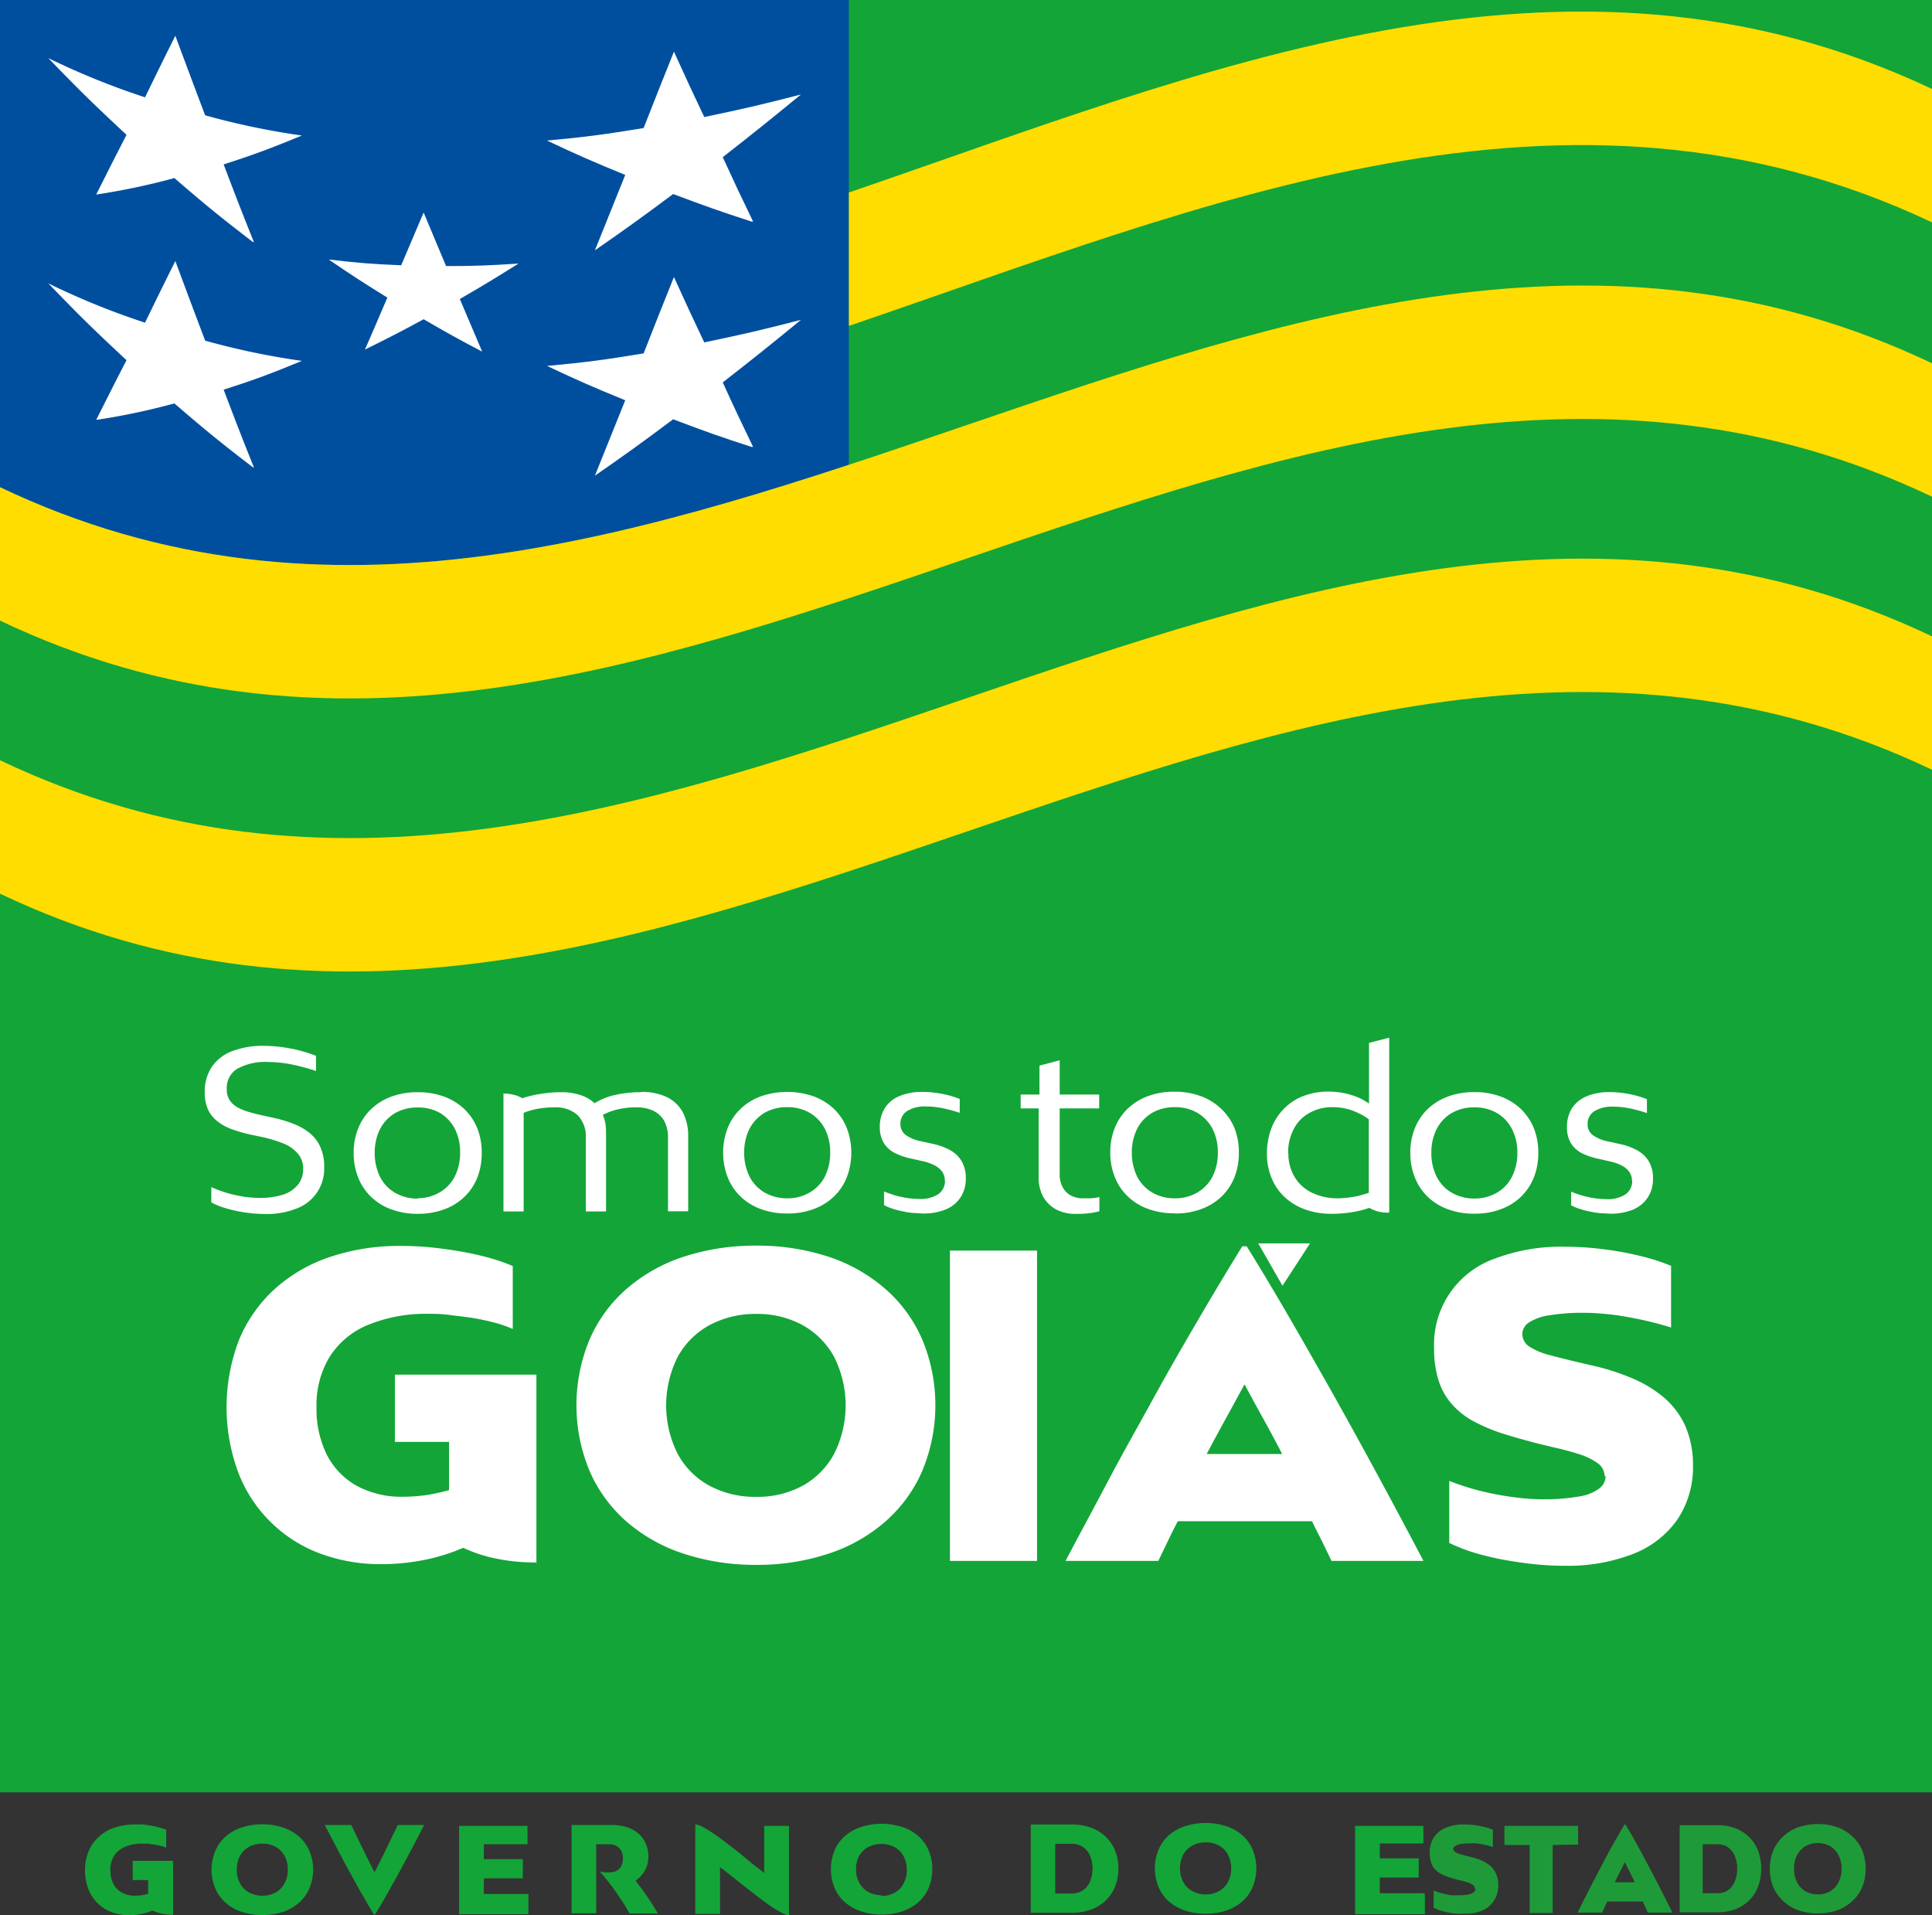 <svg id="Camada_1" data-name="Camada 1" xmlns="http://www.w3.org/2000/svg" viewBox="0 0 191.18 189.5"><rect x="0" y="0" width="191.18" height="189.5" fill="#333333" stroke="none"/><defs><style>.cls-1{fill:#13a538;}.cls-2{fill:#004f9f;}.cls-3{fill:#fd0;}.cls-4{fill:#fff;}.cls-5{fill:#1e9b38;}</style></defs><title>Logo_Governo_Goias</title><polygon class="cls-1" points="191.18 177.36 0 177.36 0 0 191.18 0 191.18 177.36 191.18 177.36"/><path class="cls-2" d="M879,271.32v-46H795v48.21c28.43,13.55,56.25,6.91,84-2.21Z" transform="translate(-795 -225.32)"/><path class="cls-1" d="M812.13,414.77v-5.31h-4v1.9h1.53v1.36c-.21.06-.42.1-.63.14a4.89,4.89,0,0,1-.66.05,2.68,2.68,0,0,1-1.32-.32,2,2,0,0,1-.84-.88,2.93,2.93,0,0,1-.29-1.33,2.63,2.63,0,0,1,.36-1.4,2.33,2.33,0,0,1,1.07-.9,4.08,4.08,0,0,1,1.73-.32l.56,0,.64.09a5.56,5.56,0,0,1,.64.13,3,3,0,0,1,.53.18v-1.77a4.91,4.91,0,0,0-.68-.23c-.25-.07-.51-.13-.79-.18s-.56-.09-.85-.12-.56,0-.83,0a6.45,6.45,0,0,0-2,.32,4.33,4.33,0,0,0-1.54.92,3.91,3.91,0,0,0-1,1.43,5.08,5.08,0,0,0-.35,1.88,5.33,5.33,0,0,0,.33,1.84,4,4,0,0,0,.91,1.39,4,4,0,0,0,1.38.89,5,5,0,0,0,1.75.31,6,6,0,0,0,1.24-.13,5.58,5.58,0,0,0,1.07-.33,4.74,4.74,0,0,0,.9.3,5.65,5.65,0,0,0,1.14.11Zm8.84.05a6.4,6.4,0,0,0,2.06-.32,4.81,4.81,0,0,0,1.59-.92,4,4,0,0,0,1-1.41,4.76,4.76,0,0,0,0-3.68,4,4,0,0,0-1-1.41,4.62,4.62,0,0,0-1.59-.91,6.4,6.4,0,0,0-2.06-.33,6.48,6.48,0,0,0-2.08.33,4.44,4.44,0,0,0-1.59.91,3.9,3.9,0,0,0-1,1.41,4.76,4.76,0,0,0,0,3.68,3.9,3.9,0,0,0,1,1.41,4.62,4.62,0,0,0,1.59.92,6.48,6.48,0,0,0,2.08.32Zm0-1.91a2.74,2.74,0,0,1-1.34-.33,2.18,2.18,0,0,1-.88-.9,2.75,2.75,0,0,1-.32-1.35,2.82,2.82,0,0,1,.32-1.36,2.22,2.22,0,0,1,.88-.89,2.74,2.74,0,0,1,1.34-.32,2.69,2.69,0,0,1,1.32.32,2.26,2.26,0,0,1,.87.89,2.82,2.82,0,0,1,.32,1.36,2.75,2.75,0,0,1-.32,1.35,2.22,2.22,0,0,1-.87.9,2.69,2.69,0,0,1-1.32.33Zm16-7h-2.61c-.36.76-.74,1.53-1.12,2.32s-.78,1.58-1.18,2.37c-.4-.79-.79-1.58-1.18-2.37s-.76-1.56-1.12-2.32h-2.62c.38.74.78,1.5,1.18,2.26s.81,1.54,1.23,2.3.82,1.51,1.24,2.23.81,1.42,1.21,2.07h.12c.39-.65.8-1.34,1.21-2.07s.82-1.46,1.24-2.23l1.23-2.3c.4-.76.79-1.52,1.17-2.26Zm10.32,6.83h-4.41v-1.55h3.86v-1.9h-3.86v-1.47h4.32V406h-6.77v8.74h6.86v-1.91Zm10.62-1.34a2.7,2.7,0,0,0,.65-.61A2.59,2.59,0,0,0,859,410a2.93,2.93,0,0,0,.16-1,3,3,0,0,0-.26-1.25,2.73,2.73,0,0,0-.73-1,3.3,3.3,0,0,0-1.14-.62,4.83,4.83,0,0,0-1.47-.22h-4v8.74H854v-6.83h1.33a1.43,1.43,0,0,1,.7.18,1.16,1.16,0,0,1,.45.48,1.49,1.49,0,0,1,.16.73,1.67,1.67,0,0,1-.15.73,1.08,1.08,0,0,1-.44.48,1.37,1.37,0,0,1-.72.18l-.49,0a3.16,3.16,0,0,1-.5-.1c.4.46.79.94,1.16,1.42s.71,1,1,1.43.57.91.79,1.32h2.81c-.23-.4-.48-.8-.74-1.2s-.51-.76-.76-1.11l-.7-.94Zm15.16,3.37V406h-2.45l0,4.65-1.29-1L868,408.54l-1.31-1c-.43-.33-.83-.61-1.21-.86a7.26,7.26,0,0,0-1-.6,1.79,1.79,0,0,0-.68-.23v8.86h2.45l0-4.64,1.36,1.07,1.32,1.05,1.3,1c.42.32.82.6,1.18.85a10.68,10.68,0,0,0,1,.58,1.7,1.7,0,0,0,.67.22Zm9.18,0a6.36,6.36,0,0,0,2.06-.32,4.62,4.62,0,0,0,1.59-.92,3.9,3.9,0,0,0,1-1.41,4.88,4.88,0,0,0,0-3.68,3.9,3.9,0,0,0-1-1.41,4.44,4.44,0,0,0-1.59-.91,6.63,6.63,0,0,0-4.13,0,4.49,4.49,0,0,0-1.6.91,3.9,3.9,0,0,0-1,1.41,4.88,4.88,0,0,0,0,3.68,3.9,3.9,0,0,0,1,1.41,4.66,4.66,0,0,0,1.6.92,6.42,6.42,0,0,0,2.07.32Zm0-1.91a2.74,2.74,0,0,1-1.34-.33,2.24,2.24,0,0,1-.88-.9,2.75,2.75,0,0,1-.32-1.35A2.82,2.82,0,0,1,880,409a2.28,2.28,0,0,1,.88-.89,2.74,2.74,0,0,1,1.34-.32,2.69,2.69,0,0,1,1.32.32,2.19,2.19,0,0,1,.87.89,2.82,2.82,0,0,1,.32,1.36,2.75,2.75,0,0,1-.32,1.35,2.16,2.16,0,0,1-.87.9,2.69,2.69,0,0,1-1.32.33Zm18.82-7H897v8.74h4.05a5.69,5.69,0,0,0,1.9-.31,4.26,4.26,0,0,0,1.45-.89,3.93,3.93,0,0,0,.94-1.39,4.64,4.64,0,0,0,.33-1.79,4.59,4.59,0,0,0-.33-1.78,3.89,3.89,0,0,0-.94-1.38,4.26,4.26,0,0,0-1.45-.89,5.69,5.69,0,0,0-1.9-.31Zm0,6.83h-1.65v-4.92h1.65a2,2,0,0,1,1.08.31,2.06,2.06,0,0,1,.71.85,3.48,3.48,0,0,1,0,2.59,2,2,0,0,1-.71.86,1.93,1.93,0,0,1-1.08.31Zm13.24,2a6.36,6.36,0,0,0,2.06-.32,4.62,4.62,0,0,0,1.59-.92,3.9,3.9,0,0,0,1-1.41,4.88,4.88,0,0,0,0-3.68,3.9,3.9,0,0,0-1-1.41,4.44,4.44,0,0,0-1.59-.91,6.63,6.63,0,0,0-4.13,0,4.58,4.58,0,0,0-1.6.91,4,4,0,0,0-1,1.41,4.88,4.88,0,0,0,0,3.68,4,4,0,0,0,1,1.41,4.76,4.76,0,0,0,1.6.92,6.42,6.42,0,0,0,2.07.32Zm0-1.91a2.7,2.7,0,0,1-1.33-.33,2.2,2.2,0,0,1-.89-.9,2.86,2.86,0,0,1-.32-1.35,2.94,2.94,0,0,1,.32-1.36,2.24,2.24,0,0,1,.89-.89,2.7,2.7,0,0,1,1.33-.32,2.63,2.63,0,0,1,1.32.32,2.22,2.22,0,0,1,.88.89,2.94,2.94,0,0,1,.32,1.36,2.86,2.86,0,0,1-.32,1.35,2.18,2.18,0,0,1-.88.9,2.64,2.64,0,0,1-1.32.33Zm21.63-.12h-4.4v-1.55h3.85v-1.9h-3.85v-1.47h4.31V406h-6.76v8.74H936v-1.91Zm15.22-4.92c0-1.91-13.51,0,0,0Z" transform="translate(-795 -225.32)"/><path class="cls-3" d="M795,300.55c64.78,30.88,126.4-43.11,191.18-12.26v13.2C921.4,270.64,859.78,344.63,795,313.75v-13.2Z" transform="translate(-795 -225.32)"/><path class="cls-4" d="M869.35,269.54c-3.09-1-4.65-1.56-7.74-2.73-3.1,2.32-4.65,3.44-7.74,5.58l3-7.46c-3.1-1.27-4.65-1.94-7.74-3.4,3.82-.35,5.74-.61,9.56-1.24,1.18-3,1.78-4.53,3-7.56,1.18,2.6,1.77,3.89,3,6.47,3.82-.79,5.73-1.24,9.57-2.23-3.1,2.54-4.65,3.78-7.74,6.19,1.17,2.57,1.77,3.84,3,6.38Z" transform="translate(-795 -225.32)"/><path class="cls-4" d="M869.35,247.24c-3.09-1-4.65-1.56-7.74-2.72-3.1,2.31-4.65,3.43-7.74,5.57l3-7.46c-3.1-1.27-4.65-1.94-7.74-3.4,3.82-.35,5.74-.61,9.56-1.24,1.18-3,1.78-4.52,3-7.56,1.18,2.6,1.77,3.89,3,6.47,3.82-.79,5.73-1.24,9.57-2.23-3.1,2.54-4.65,3.79-7.74,6.2,1.17,2.56,1.77,3.83,3,6.37Z" transform="translate(-795 -225.32)"/><path class="cls-4" d="M820,249.25c-3.1-2.38-4.65-3.63-7.74-6.31a67.1,67.1,0,0,1-7.74,1.63c1.18-2.34,1.77-3.52,3-5.91-3.09-2.87-4.64-4.38-7.74-7.59a75.28,75.28,0,0,0,9.57,3.88c1.18-2.41,1.77-3.63,3-6.09,1.18,3.17,1.77,4.75,2.95,7.87a73.87,73.87,0,0,0,9.57,2c-3.1,1.28-4.64,1.86-7.74,2.86,1.18,3.1,1.77,4.64,3,7.7Z" transform="translate(-795 -225.32)"/><path class="cls-4" d="M820,271.54c-3.1-2.37-4.65-3.63-7.74-6.3a67.1,67.1,0,0,1-7.74,1.63c1.18-2.34,1.77-3.53,3-5.91-3.09-2.87-4.64-4.38-7.74-7.6a73.92,73.92,0,0,0,9.57,3.89c1.18-2.42,1.77-3.63,3-6.1,1.18,3.18,1.77,4.75,2.95,7.88a73.87,73.87,0,0,0,9.57,2c-3.1,1.28-4.64,1.86-7.74,2.85,1.18,3.1,1.77,4.65,3,7.7Z" transform="translate(-795 -225.32)"/><path class="cls-4" d="M842.72,260.12c-2.32-1.22-3.48-1.86-5.8-3.21-2.32,1.26-3.49,1.86-5.81,3,.89-2,1.33-3.08,2.22-5.14-2.32-1.44-3.49-2.19-5.8-3.77,2.87.34,4.3.45,7.17.57.89-2.08,1.33-3.12,2.22-5.22.89,2.13,1.33,3.19,2.22,5.3,2.87,0,4.3-.06,7.17-.25-2.32,1.46-3.48,2.16-5.81,3.51.89,2.1,1.33,3.14,2.22,5.22Z" transform="translate(-795 -225.32)"/><path class="cls-3" d="M795,273.53c64.78,30.88,126.4-43.12,191.18-12.26v13.2C921.4,243.62,859.78,317.61,795,286.73v-13.2Z" transform="translate(-795 -225.32)"/><path class="cls-3" d="M879,244.37v13.2c35.21-12,70.92-27.41,107.19-10.24v-13.2c-36.27-17.17-72-1.81-107.19,10.24Z" transform="translate(-795 -225.32)"/><path class="cls-4" d="M825,341a2.45,2.45,0,0,1-.49,1.52,3.13,3.13,0,0,1-1.45,1,7.6,7.6,0,0,1-2.36.34,11.53,11.53,0,0,1-1.5-.11,15.27,15.27,0,0,1-1.62-.35,13,13,0,0,1-1.67-.61v1.51a7,7,0,0,0,1.17.5,13.21,13.21,0,0,0,1.38.36,14.32,14.32,0,0,0,1.44.22,13.29,13.29,0,0,0,1.38.07,7.94,7.94,0,0,0,3.12-.56,4.2,4.2,0,0,0,2.68-4.09,4.65,4.65,0,0,0-.39-2,3.73,3.73,0,0,0-1.07-1.38,6,6,0,0,0-1.62-.91,12.73,12.73,0,0,0-2-.59l-1-.22c-.49-.1-.95-.22-1.38-.35a5.33,5.33,0,0,1-1.13-.46,2.3,2.3,0,0,1-.77-.71,1.93,1.93,0,0,1-.28-1.08,2.22,2.22,0,0,1,1-2,5.73,5.73,0,0,1,3.11-.69,12.27,12.27,0,0,1,2.25.23,20.15,20.15,0,0,1,2.47.66v-1.5a14.93,14.93,0,0,0-1.76-.56,14.4,14.4,0,0,0-1.75-.32,13.71,13.71,0,0,0-1.65-.11,8.44,8.44,0,0,0-3.15.53,4.26,4.26,0,0,0-2,1.55,4.39,4.39,0,0,0-.7,2.51,4.07,4.07,0,0,0,.35,1.77,3.25,3.25,0,0,0,1,1.18,5.1,5.1,0,0,0,1.47.76,13.93,13.93,0,0,0,1.84.51l1,.21a13.72,13.72,0,0,1,2.12.64,3.77,3.77,0,0,1,1.43,1A2.25,2.25,0,0,1,825,341Zm11.34,4.43a7.37,7.37,0,0,0,2.59-.43,5.73,5.73,0,0,0,2-1.22,5.47,5.47,0,0,0,1.29-1.9,6.56,6.56,0,0,0,.45-2.48,6.49,6.49,0,0,0-.45-2.46,5.53,5.53,0,0,0-1.29-1.89,5.88,5.88,0,0,0-2-1.22,7.37,7.37,0,0,0-2.59-.43,7.29,7.29,0,0,0-2.59.43,5.69,5.69,0,0,0-2,1.22,5.39,5.39,0,0,0-1.29,1.89,6.31,6.31,0,0,0-.46,2.46,6.37,6.37,0,0,0,.46,2.48,5.34,5.34,0,0,0,1.29,1.9,5.55,5.55,0,0,0,2,1.22,7.29,7.29,0,0,0,2.59.43Zm0-1.5a4.43,4.43,0,0,1-2.25-.58,3.8,3.8,0,0,1-1.48-1.57,5.25,5.25,0,0,1-.53-2.38,5.19,5.19,0,0,1,.53-2.36,3.93,3.93,0,0,1,1.48-1.57,4.42,4.42,0,0,1,2.25-.56,4.34,4.34,0,0,1,2.23.56A4,4,0,0,1,840,337a5.07,5.07,0,0,1,.53,2.36,5.12,5.12,0,0,1-.53,2.38,3.83,3.83,0,0,1-1.49,1.57,4.35,4.35,0,0,1-2.23.58Zm22.08-10.53a10.94,10.94,0,0,0-2.59.28,6.51,6.51,0,0,0-2,.81,3.59,3.59,0,0,0-1.4-.81,5.78,5.78,0,0,0-1.89-.28,12,12,0,0,0-2,.16,11.51,11.51,0,0,0-1.86.43,3.22,3.22,0,0,0-.86-.34,4.17,4.17,0,0,0-1-.12V345.2h2v-9.76a7.12,7.12,0,0,1,1.5-.42,8.92,8.92,0,0,1,1.55-.12,3.2,3.2,0,0,1,2.29.77,3,3,0,0,1,.81,2.24v7.29h2v-7.81a5.61,5.61,0,0,0-.07-.94,4,4,0,0,0-.25-.81,6.43,6.43,0,0,1,1.61-.57,7.55,7.55,0,0,1,1.72-.17,3.79,3.79,0,0,1,1.68.34,2.57,2.57,0,0,1,1.07,1,3.47,3.47,0,0,1,.37,1.65v7.29h2v-7.44a5,5,0,0,0-.57-2.42,3.58,3.58,0,0,0-1.59-1.46,5.76,5.76,0,0,0-2.49-.49Zm14.48,12a7.37,7.37,0,0,0,2.59-.43,5.73,5.73,0,0,0,2-1.22,5.34,5.34,0,0,0,1.29-1.9,6.76,6.76,0,0,0,.46-2.48,6.69,6.69,0,0,0-.46-2.46,5.39,5.39,0,0,0-1.29-1.89,5.88,5.88,0,0,0-2-1.22,8,8,0,0,0-5.18,0,5.78,5.78,0,0,0-2,1.22,5.39,5.39,0,0,0-1.29,1.89,6.69,6.69,0,0,0-.46,2.46,6.76,6.76,0,0,0,.46,2.48,5.34,5.34,0,0,0,1.29,1.9,5.64,5.64,0,0,0,2,1.22,7.33,7.33,0,0,0,2.59.43Zm0-1.5a4.43,4.43,0,0,1-2.25-.58,3.87,3.87,0,0,1-1.48-1.57,5.25,5.25,0,0,1-.53-2.38,5.19,5.19,0,0,1,.53-2.36,4,4,0,0,1,1.48-1.57,4.42,4.42,0,0,1,2.25-.56,4.34,4.34,0,0,1,2.23.56,4,4,0,0,1,1.49,1.57,5.07,5.07,0,0,1,.53,2.36,5.12,5.12,0,0,1-.53,2.38,3.83,3.83,0,0,1-1.49,1.57,4.35,4.35,0,0,1-2.23.58Zm15.61-1.79a1.59,1.59,0,0,1-.65,1.37,3.18,3.18,0,0,1-1.91.48,8.42,8.42,0,0,1-1.67-.18,10,10,0,0,1-1.8-.56v1.35a4.54,4.54,0,0,0,.86.36,7.85,7.85,0,0,0,1,.26,9.71,9.71,0,0,0,1,.16c.34,0,.67.05,1,.05a5.75,5.75,0,0,0,2.27-.41,3.21,3.21,0,0,0,1.45-1.2,3.34,3.34,0,0,0,.51-1.88,3.25,3.25,0,0,0-.43-1.72,3.1,3.1,0,0,0-1.16-1.08,6.51,6.51,0,0,0-1.71-.61l-1.09-.24a3.88,3.88,0,0,1-1.53-.61,1.32,1.32,0,0,1-.55-1.11,1.47,1.47,0,0,1,.65-1.27,3.36,3.36,0,0,1,1.92-.46,8.16,8.16,0,0,1,1.55.16,13.84,13.84,0,0,1,1.75.47v-1.37a9.35,9.35,0,0,0-1.2-.39,11.13,11.13,0,0,0-1.26-.23,8.7,8.7,0,0,0-1.24-.08,5.67,5.67,0,0,0-2.26.41,3.12,3.12,0,0,0-1.44,1.17,3.48,3.48,0,0,0-.51,1.87,3,3,0,0,0,.39,1.59,2.67,2.67,0,0,0,1.09,1,6.44,6.44,0,0,0,1.69.57l1.09.25a4.38,4.38,0,0,1,1.16.41,2.12,2.12,0,0,1,.75.62,1.51,1.51,0,0,1,.26.87Zm13.62,1.79a2.54,2.54,0,0,1-1.2-.3,1.93,1.93,0,0,1-.78-.82,2.58,2.58,0,0,1-.29-1.24V335h3.91v-1.37h-3.91v-3.39l-2,.53v2.86H896V335h1.78v6.88a3.87,3.87,0,0,0,.46,1.88,3.22,3.22,0,0,0,1.27,1.24,4.07,4.07,0,0,0,1.93.44c.39,0,.79,0,1.18-.05a7.54,7.54,0,0,0,1.17-.21v-1.4a6.08,6.08,0,0,1-.87.12c-.28,0-.58,0-.88,0Zm9.13,1.5a7.37,7.37,0,0,0,2.59-.43,5.73,5.73,0,0,0,2-1.22,5.47,5.47,0,0,0,1.29-1.9,6.56,6.56,0,0,0,.45-2.48,6.49,6.49,0,0,0-.45-2.46A5.53,5.53,0,0,0,915.8,335a5.88,5.88,0,0,0-2-1.22,7.37,7.37,0,0,0-2.59-.43,7.29,7.29,0,0,0-2.59.43,5.78,5.78,0,0,0-2,1.22,5.39,5.39,0,0,0-1.29,1.89,6.31,6.31,0,0,0-.46,2.46,6.37,6.37,0,0,0,.46,2.48,5.34,5.34,0,0,0,1.29,1.9,5.64,5.64,0,0,0,2,1.22,7.29,7.29,0,0,0,2.59.43Zm0-1.5a4.43,4.43,0,0,1-2.25-.58,3.8,3.8,0,0,1-1.48-1.57,5.25,5.25,0,0,1-.53-2.38,5.19,5.19,0,0,1,.53-2.36,3.93,3.93,0,0,1,1.48-1.57,4.42,4.42,0,0,1,2.25-.56,4.34,4.34,0,0,1,2.23.56,4,4,0,0,1,1.49,1.57,5.07,5.07,0,0,1,.53,2.36,5.12,5.12,0,0,1-.53,2.38,3.83,3.83,0,0,1-1.49,1.57,4.35,4.35,0,0,1-2.23.58Zm21.21,1.39V328l-2,.52v6a6,6,0,0,0-1.17-.64,7.39,7.39,0,0,0-1.36-.4,8.18,8.18,0,0,0-1.49-.14,6.72,6.72,0,0,0-2.48.44,5.27,5.27,0,0,0-1.9,1.24A5.5,5.5,0,0,0,920.8,337a7,7,0,0,0-.43,2.49,6.12,6.12,0,0,0,.47,2.43,5.27,5.27,0,0,0,1.31,1.88,5.83,5.83,0,0,0,2,1.2,7.56,7.56,0,0,0,2.63.43,11.67,11.67,0,0,0,1.32-.07,10.2,10.2,0,0,0,1.27-.2,8,8,0,0,0,1.13-.32,3.13,3.13,0,0,0,.86.36,4.19,4.19,0,0,0,1,.12Zm-10-5.87a4.88,4.88,0,0,1,.56-2.39,3.78,3.78,0,0,1,1.54-1.58,4.61,4.61,0,0,1,2.34-.57,5.84,5.84,0,0,1,1.25.14,5.51,5.51,0,0,1,1.2.42,5.38,5.38,0,0,1,1.09.64v7.27c-.33.12-.68.21-1,.3a10.21,10.21,0,0,1-1.06.18,8.85,8.85,0,0,1-1,.07,5.78,5.78,0,0,1-2.59-.57,4,4,0,0,1-1.7-1.56,4.49,4.49,0,0,1-.61-2.35Zm18.43,6a7.27,7.27,0,0,0,2.58-.43,5.68,5.68,0,0,0,2-1.22,5.61,5.61,0,0,0,1.29-1.9,6.56,6.56,0,0,0,.45-2.48,6.49,6.49,0,0,0-.45-2.46,5.67,5.67,0,0,0-1.29-1.89,5.83,5.83,0,0,0-2-1.22,7.27,7.27,0,0,0-2.58-.43,7.39,7.39,0,0,0-2.6.43,5.88,5.88,0,0,0-2,1.22,5.5,5.5,0,0,0-1.28,1.89,6.31,6.31,0,0,0-.46,2.46,6.37,6.37,0,0,0,.46,2.48,5.45,5.45,0,0,0,1.28,1.9,5.73,5.73,0,0,0,2,1.22,7.39,7.39,0,0,0,2.6.43Zm0-1.5a4.43,4.43,0,0,1-2.25-.58,3.8,3.8,0,0,1-1.48-1.57,5.12,5.12,0,0,1-.53-2.38,5.07,5.07,0,0,1,.53-2.36,3.93,3.93,0,0,1,1.48-1.57,4.42,4.42,0,0,1,2.25-.56,4.37,4.37,0,0,1,2.23.56,3.86,3.86,0,0,1,1.48,1.57,5.07,5.07,0,0,1,.54,2.36,5.13,5.13,0,0,1-.54,2.38,3.74,3.74,0,0,1-1.48,1.57,4.38,4.38,0,0,1-2.23.58Zm15.61-1.79a1.59,1.59,0,0,1-.65,1.37,3.2,3.2,0,0,1-1.92.48,8.4,8.4,0,0,1-1.66-.18,9.89,9.89,0,0,1-1.81-.56v1.35a4.94,4.94,0,0,0,.87.36,7.85,7.85,0,0,0,1,.26,9.34,9.34,0,0,0,1,.16c.34,0,.66.05,1,.05a5.75,5.75,0,0,0,2.27-.41,3.26,3.26,0,0,0,1.45-1.2,3.34,3.34,0,0,0,.51-1.88,3.25,3.25,0,0,0-.43-1.72,3.05,3.05,0,0,0-1.17-1.08,6.26,6.26,0,0,0-1.71-.61l-1.08-.24a3.82,3.82,0,0,1-1.53-.61,1.3,1.3,0,0,1-.55-1.11,1.45,1.45,0,0,1,.65-1.27,3.34,3.34,0,0,1,1.91-.46,8.26,8.26,0,0,1,1.56.16,13.84,13.84,0,0,1,1.75.47v-1.37a9.5,9.5,0,0,0-1.21-.39,10.57,10.57,0,0,0-1.25-.23,8.79,8.79,0,0,0-1.24-.08,5.67,5.67,0,0,0-2.26.41,3.2,3.2,0,0,0-1.45,1.17,3.39,3.39,0,0,0-.5,1.87,3,3,0,0,0,.38,1.59,2.73,2.73,0,0,0,1.09,1,6.64,6.64,0,0,0,1.7.57l1.08.25a4.33,4.33,0,0,1,1.17.41,2,2,0,0,1,.74.62,1.45,1.45,0,0,1,.27.87Z" transform="translate(-795 -225.32)"/><path class="cls-4" d="M848.08,380V361.35h-14V368h5.36v4.77a18.44,18.44,0,0,1-2.23.49,16.07,16.07,0,0,1-2.3.17,9.29,9.29,0,0,1-4.66-1.11,7.34,7.34,0,0,1-2.93-3.09,10.25,10.25,0,0,1-1-4.68,9.19,9.19,0,0,1,1.27-4.92,8.16,8.16,0,0,1,3.74-3.17,15.08,15.08,0,0,1,6.11-1.13c.57,0,1.22,0,1.95.1s1.49.17,2.27.29,1.52.29,2.23.47a11.65,11.65,0,0,1,1.85.64v-6.23a19,19,0,0,0-2.36-.82c-.88-.24-1.81-.45-2.79-.62s-2-.31-3-.41-2-.14-2.94-.14a21.47,21.47,0,0,0-7.11,1.13,15.47,15.47,0,0,0-5.43,3.2,14.16,14.16,0,0,0-3.47,5,18.62,18.62,0,0,0-.07,13.07,13.84,13.84,0,0,0,8,8,17.1,17.1,0,0,0,6.14,1.09,21.45,21.45,0,0,0,4.38-.44,18.89,18.89,0,0,0,3.75-1.18,14,14,0,0,0,3.16,1.05,18.67,18.67,0,0,0,4,.4Zm21.76.17a22.3,22.3,0,0,0,7.24-1.14,16.1,16.1,0,0,0,5.59-3.2,14.06,14.06,0,0,0,3.61-5,16.92,16.92,0,0,0,0-12.91,14,14,0,0,0-3.61-5,16.28,16.28,0,0,0-5.59-3.21,22.58,22.58,0,0,0-7.24-1.13,22.89,22.89,0,0,0-7.29,1.13,16.51,16.51,0,0,0-5.62,3.21,14.09,14.09,0,0,0-3.61,5,16.92,16.92,0,0,0,0,12.91,14.18,14.18,0,0,0,3.61,5,16.33,16.33,0,0,0,5.62,3.2,22.61,22.61,0,0,0,7.29,1.14Zm0-6.73a9.52,9.52,0,0,1-4.69-1.13,7.82,7.82,0,0,1-3.11-3.16,10.67,10.67,0,0,1,0-9.52,7.86,7.86,0,0,1,3.11-3.15,9.52,9.52,0,0,1,4.69-1.14,9.35,9.35,0,0,1,4.64,1.14,7.91,7.91,0,0,1,3.08,3.15,10.68,10.68,0,0,1,0,9.52,7.87,7.87,0,0,1-3.08,3.16,9.35,9.35,0,0,1-4.64,1.13Z" transform="translate(-795 -225.32)"/><path class="cls-4" d="M897.62,379.78V349.07H889v30.71Zm29.06,0h9.18q-2.05-3.9-4.24-7.95t-4.44-8.08q-2.25-4-4.47-7.84t-4.34-7.26h-.44q-2.13,3.44-4.36,7.26c-1.49,2.54-3,5.16-4.47,7.84s-3,5.37-4.43,8.08-2.86,5.35-4.23,7.95h9.18l.93-1.93c.31-.65.63-1.3,1-2h13.28c.32.67.65,1.32,1,2l.93,1.93Zm-4.8-10.58h-7.47q.9-1.71,1.86-3.45l1.88-3.44c.62,1.14,1.24,2.29,1.88,3.44s1.25,2.31,1.85,3.45Zm32,2.16a1.53,1.53,0,0,1-.61,1.24,4.37,4.37,0,0,1-2,.8,19.5,19.5,0,0,1-3.63.28,20.74,20.74,0,0,1-2.64-.18,28.23,28.23,0,0,1-3.22-.58,24.34,24.34,0,0,1-3.37-1.06V378a17.58,17.58,0,0,0,2.58,1,29.11,29.11,0,0,0,3,.7c1,.18,2,.32,3,.42s2,.14,2.88.14a17.75,17.75,0,0,0,6.8-1.2,9.49,9.49,0,0,0,4.33-3.4,9.28,9.28,0,0,0,1.53-5.32,9.66,9.66,0,0,0-.77-3.93,8.07,8.07,0,0,0-2.12-2.81,12.31,12.31,0,0,0-3.19-1.92,23,23,0,0,0-4-1.26l-1.23-.29c-1.06-.25-2-.48-2.84-.71a6.75,6.75,0,0,1-2-.82,1.5,1.5,0,0,1-.74-1.26,1.4,1.4,0,0,1,.63-1.14,5.13,5.13,0,0,1,2-.72,20.26,20.26,0,0,1,3.56-.25c.67,0,1.44.05,2.34.14s1.87.26,2.91.47,2.14.49,3.28.84v-6.1a20.78,20.78,0,0,0-3.14-1,30.61,30.61,0,0,0-3.62-.65,29.74,29.74,0,0,0-3.75-.24,18.48,18.48,0,0,0-6.94,1.18,9,9,0,0,0-6,8.87,10.35,10.35,0,0,0,.46,3.23,6.43,6.43,0,0,0,1.33,2.33,7.74,7.74,0,0,0,2.13,1.67,17.82,17.82,0,0,0,2.87,1.21c1.08.34,2.26.67,3.54,1l1.36.33c1,.22,1.82.44,2.6.69a6.39,6.39,0,0,1,1.87.89,1.63,1.63,0,0,1,.72,1.33Z" transform="translate(-795 -225.32)"/><polygon class="cls-4" points="126.91 127.23 129.63 123.04 124.51 123.04 126.91 127.23 126.91 127.23"/><path class="cls-5" d="M941,412.21a.44.44,0,0,1-.17.35,1.05,1.05,0,0,1-.52.23,5.14,5.14,0,0,1-1,.07,6.41,6.41,0,0,1-.7,0,8,8,0,0,1-.85-.17,4.91,4.91,0,0,1-.89-.3v1.71a4.2,4.2,0,0,0,.68.28c.25.08.52.14.79.2a7.67,7.67,0,0,0,.8.11,7,7,0,0,0,.77,0,4.45,4.45,0,0,0,1.8-.33,2.54,2.54,0,0,0,1.15-1,2.74,2.74,0,0,0,.4-1.49,2.67,2.67,0,0,0-.21-1.1,2.21,2.21,0,0,0-.55-.79,3.85,3.85,0,0,0-.85-.54,6.59,6.59,0,0,0-1.06-.35l-.32-.08-.76-.2a1.62,1.62,0,0,1-.51-.23.42.42,0,0,1-.2-.35A.37.37,0,0,1,939,408a1.27,1.27,0,0,1,.53-.21,6,6,0,0,1,.94-.06,4.91,4.91,0,0,1,.62,0,5.9,5.9,0,0,1,.77.13,8,8,0,0,1,.87.23v-1.71a5.39,5.39,0,0,0-.83-.27,9.06,9.06,0,0,0-1-.19,8.22,8.22,0,0,0-1-.06,4.62,4.62,0,0,0-1.84.33,2.47,2.47,0,0,0-1.17.95,2.77,2.77,0,0,0-.41,1.53,3,3,0,0,0,.12.91,1.89,1.89,0,0,0,.35.66,2.12,2.12,0,0,0,.56.46,4.84,4.84,0,0,0,.76.34c.29.1.6.19.94.28l.36.09c.25.06.48.12.69.19a1.94,1.94,0,0,1,.5.25.5.5,0,0,1,.19.37Zm10.16-4.36V406h-7.29v1.89h2.5v6.73h2.28v-6.73Zm6.9,6.73h2.43c-.36-.73-.74-1.48-1.12-2.23s-.78-1.52-1.18-2.27-.79-1.48-1.18-2.2-.78-1.39-1.15-2h-.12c-.37.64-.76,1.32-1.15,2s-.79,1.45-1.18,2.2-.79,1.51-1.18,2.27-.76,1.5-1.12,2.23h2.43c.08-.18.17-.36.25-.55s.17-.36.25-.55h3.52l.25.55.25.55Zm-1.27-3h-2l.49-1c.17-.32.34-.64.5-1l.5,1,.49,1Zm8.19-5.65h-3.77v8.62h3.77a5.21,5.21,0,0,0,1.77-.31,4,4,0,0,0,1.35-.88,3.78,3.78,0,0,0,.87-1.36,5,5,0,0,0,.31-1.77,4.92,4.92,0,0,0-.31-1.76,3.74,3.74,0,0,0-.87-1.35,4,4,0,0,0-1.35-.88,5.21,5.21,0,0,0-1.77-.31Zm.05,6.73h-1.54v-4.84H965a1.69,1.69,0,0,1,1,.3,2,2,0,0,1,.66.84,3.09,3.09,0,0,1,.24,1.27,3.14,3.14,0,0,1-.24,1.28,2,2,0,0,1-.66.85,1.69,1.69,0,0,1-1,.3Zm9.86,2a5.75,5.75,0,0,0,1.91-.31,4.17,4.17,0,0,0,1.48-.9,3.89,3.89,0,0,0,1-1.4,5,5,0,0,0,0-3.62,3.89,3.89,0,0,0-1-1.4,4.17,4.17,0,0,0-1.48-.9,5.75,5.75,0,0,0-1.91-.31,5.87,5.87,0,0,0-1.93.31,4.31,4.31,0,0,0-1.49.9,4.16,4.16,0,0,0-1,1.4,5,5,0,0,0,0,3.62,4.16,4.16,0,0,0,1,1.4,4.31,4.31,0,0,0,1.49.9,5.87,5.87,0,0,0,1.93.31Zm0-1.88a2.52,2.52,0,0,1-1.25-.32,2.14,2.14,0,0,1-.82-.89,2.9,2.9,0,0,1-.29-1.33,3,3,0,0,1,.29-1.34,2.18,2.18,0,0,1,.82-.88,2.42,2.42,0,0,1,1.25-.32,2.35,2.35,0,0,1,1.23.32,2.09,2.09,0,0,1,.81.88,2.85,2.85,0,0,1,.3,1.34,2.78,2.78,0,0,1-.3,1.33,2.06,2.06,0,0,1-.81.89,2.44,2.44,0,0,1-1.23.32Z" transform="translate(-795 -225.32)"/></svg>